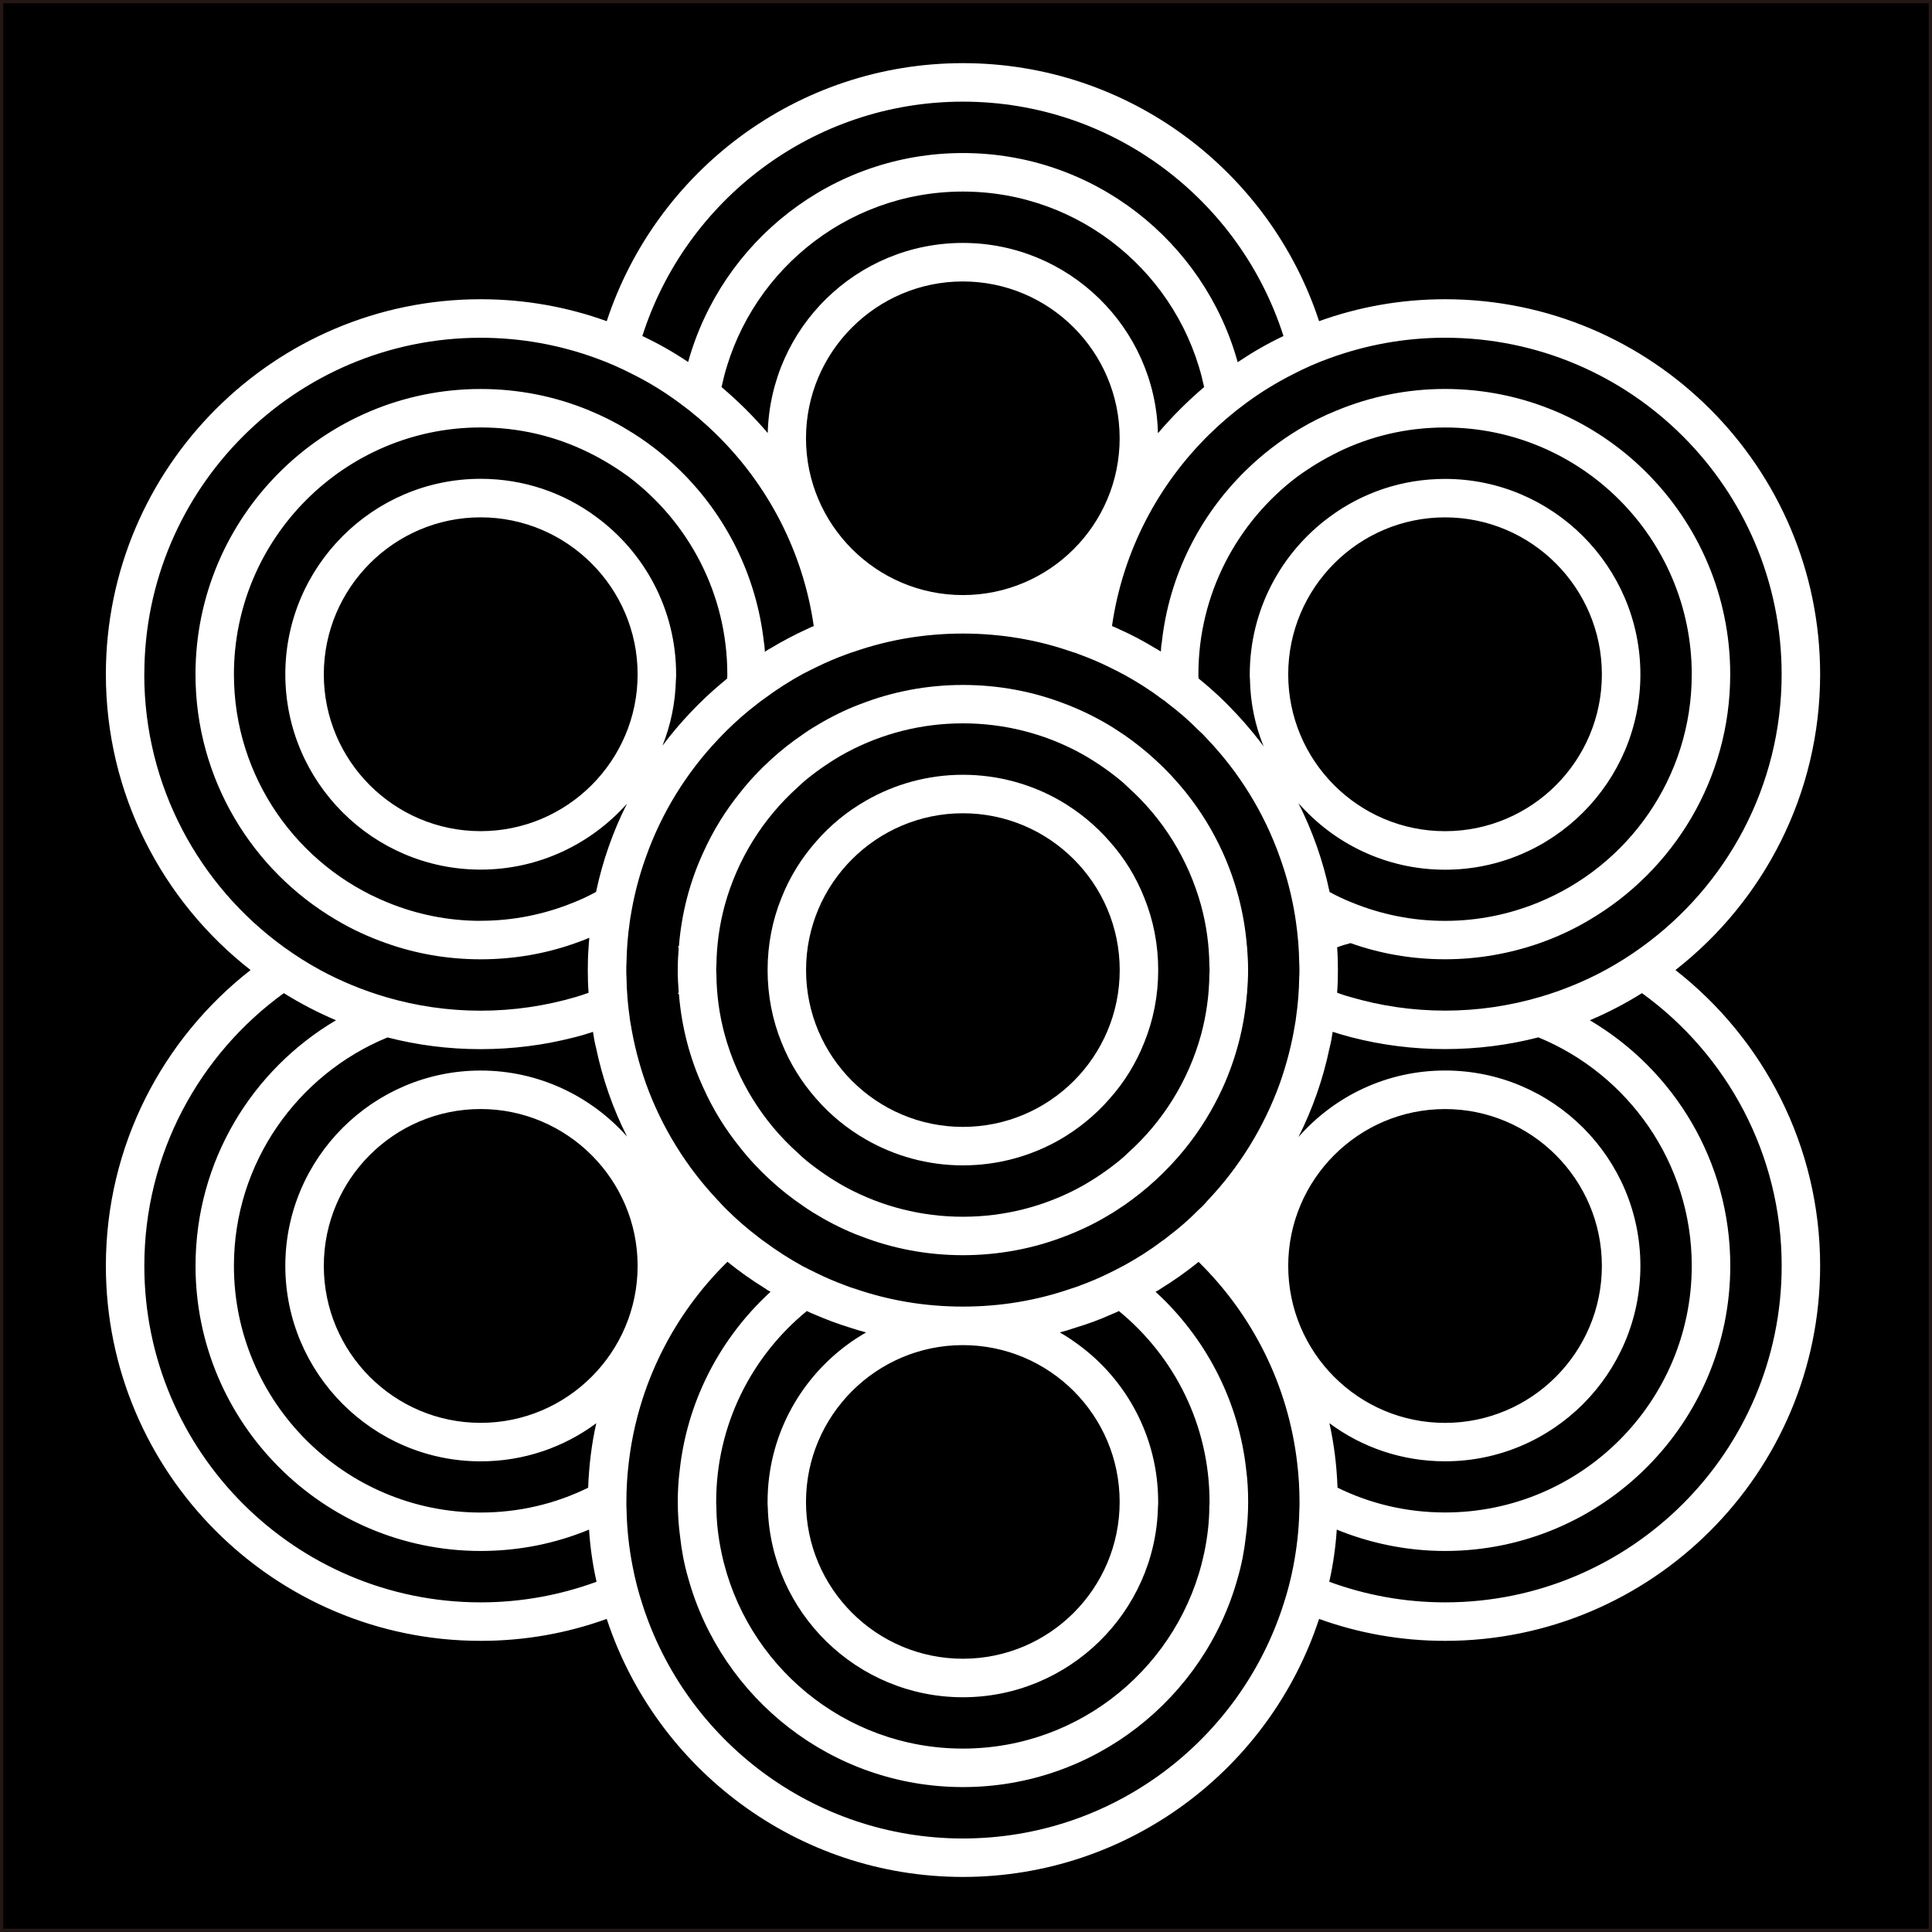 <?xml version="1.0" encoding="UTF-8"?>
<svg xmlns="http://www.w3.org/2000/svg" viewBox="0 0 589.79 589.79">
  <rect x="0" y="0" width="589.79" height="589.79" fill="#808080" stroke="none"/>
  <g id="_レイヤー_1" data-name="レイヤー 1">
    <rect x=".5" y=".5" width="588.79" height="588.79" stroke="#231815" stroke-miterlimit="10"/>
  </g>
  <g id="_レイヤー_2" data-name="レイヤー 2">
    <g>
      <path d="m511.47,296.13c26.84-20.97,44.17-53.63,44.17-90.29,0-63.15-51.34-114.49-114.49-114.49-13.51,0-26.43,2.35-38.47,6.7-14.98-45.7-58.04-78.77-108.73-78.77s-93.69,33.07-108.73,78.77c-12.04-4.35-24.97-6.7-38.47-6.7-63.09,0-114.43,51.34-114.43,114.49,0,36.65,17.33,69.32,44.17,90.29-26.85,20.97-44.17,53.63-44.17,90.29,0,63.15,51.34,114.49,114.43,114.49,13.51,0,26.43-2.35,38.47-6.7,15.04,45.7,58.1,78.77,108.73,78.77s93.75-33.07,108.73-78.77c12.04,4.35,24.97,6.7,38.47,6.7,63.15,0,114.49-51.34,114.49-114.49,0-36.65-17.33-69.32-44.17-90.29Zm-105.68-186.74c11.04-4.05,22.97-6.29,35.36-6.29,56.69,0,102.74,46.05,102.74,102.74,0,34.19-16.8,64.56-42.65,83.24-3.53,2.59-7.29,4.93-11.16,7.05-6.28,3.41-12.98,6.17-19.97,8.22-9.22,2.7-18.92,4.17-28.96,4.17s-19.79-1.47-28.96-4.17c-1.35-.35-2.7-.82-4-1.29.18-2.29.24-4.58.24-6.93s-.06-4.64-.24-6.93c1.35-.53,2.7-.94,4.11-1.29,9.05,3.23,18.74,4.93,28.84,4.93s19.86-1.76,28.9-4.93c5.34-1.88,10.4-4.23,15.21-7.11,25.67-15.1,42.94-43.06,42.94-74.95,0-48.05-39.06-87.11-87.06-87.11-11.69,0-22.85,2.35-33.07,6.58-3.99,1.59-7.81,3.52-11.45,5.7-5.87,3.53-11.34,7.75-16.21,12.51-14.04,13.69-23.5,32.07-25.73,52.57-.18.94-.24,1.82-.29,2.82-.53-.35-1.06-.71-1.65-1-3.58-2.17-7.29-4.17-11.16-5.87-.71-.35-1.41-.65-2.11-.94,3.29-22.79,14.04-43.12,29.72-58.51,3.47-3.41,7.17-6.58,11.1-9.46,4.58-3.41,9.4-6.34,14.51-8.93,3.52-1.82,7.23-3.47,10.99-4.82Zm2.52,344.76c-.24-6.76-1.06-13.33-2.47-19.68,9.87,7.34,22.09,11.63,35.3,11.63,32.9,0,59.63-26.79,59.63-59.68s-26.73-59.62-59.63-59.62c-17.86,0-33.83,7.87-44.76,20.32,4.29-8.52,7.52-17.68,9.51-27.26.41-1.59.71-3.23.94-4.88,1.94.65,3.88,1.17,5.82,1.7,9.1,2.35,18.68,3.58,28.49,3.58s19.39-1.23,28.49-3.58c27.43,11.28,46.82,38.3,46.82,69.73,0,41.53-33.78,75.31-75.31,75.31-11.81,0-22.91-2.7-32.84-7.58Zm-65.44-67.67h-.06c-1.41.76-2.88,1.53-4.35,2.23-2.76,1.35-5.64,2.59-8.52,3.64-1,.41-2.06.76-3.05,1.06-10.34,3.58-21.44,5.46-32.95,5.46s-22.62-1.88-32.96-5.46c-1-.29-2.05-.65-3.05-1.06-2.88-1.06-5.76-2.29-8.52-3.64-1.47-.7-2.94-1.47-4.35-2.17-4.05-2.23-7.93-4.7-11.63-7.46-.76-.53-1.59-1.12-2.35-1.76-3.17-2.41-6.17-5.05-9.05-7.87-.88-.88-1.76-1.76-2.58-2.7-9.81-10.28-17.45-22.56-22.32-36.13-2.05-5.87-3.64-11.98-4.64-18.27-.12-.53-.18-1-.24-1.53-.59-4.05-.94-8.22-1-12.45-.06-.76-.06-1.47-.06-2.23s0-1.47.06-2.23c.06-4.23.41-8.4,1-12.45.06-.53.12-1.06.24-1.59,1-6.29,2.58-12.4,4.7-18.27,4.82-13.57,12.45-25.85,22.2-36.07.88-.94,1.76-1.82,2.64-2.7,2.88-2.82,5.87-5.46,9.05-7.87.76-.65,1.59-1.23,2.35-1.76,3.7-2.76,7.58-5.23,11.63-7.46,1.41-.7,2.88-1.47,4.35-2.17,2.76-1.35,5.64-2.59,8.52-3.64,1-.41,2.06-.76,3.05-1.06,10.34-3.58,21.44-5.46,32.96-5.46s22.61,1.88,32.95,5.46c1,.29,2.06.65,3.05,1.06,2.88,1.06,5.76,2.29,8.52,3.64,1.47.7,2.94,1.47,4.35,2.23h.06c4.05,2.23,7.93,4.64,11.57,7.4.82.53,1.59,1.12,2.35,1.76,3.17,2.41,6.23,5.05,9.05,7.93.94.82,1.82,1.7,2.64,2.64,9.75,10.22,17.39,22.5,22.2,36.07,2.12,5.87,3.7,11.92,4.7,18.21.06.53.18,1.12.24,1.64.59,4.05.94,8.22,1,12.45.06.76.06,1.47.06,2.23s0,1.47-.06,2.23c-.06,4.23-.41,8.4-1,12.45-.06.53-.11,1.06-.24,1.59-1,6.29-2.58,12.34-4.64,18.21-4.88,13.57-12.51,25.85-22.32,36.13-.76.94-1.64,1.82-2.58,2.64-2.82,2.88-5.87,5.52-9.05,7.93-.76.65-1.53,1.23-2.35,1.76-3.64,2.76-7.52,5.17-11.57,7.4Zm26.37,72.02c0,.41,0,.76-.06,1.17,0,4.93-.59,9.75-1.58,14.45-7.23,34.07-37.48,59.68-73.66,59.68s-66.44-25.61-73.66-59.68c-1-4.7-1.59-9.52-1.59-14.45-.06-.41-.06-.76-.06-1.17,0-23.5,10.81-44.47,27.67-58.27.71.35,1.41.65,2.12.94,3.64,1.59,7.4,3,11.22,4.17,1.59.53,3.17,1,4.76,1.41-2,1.18-3.94,2.41-5.76,3.76-14.74,10.87-24.32,28.31-24.32,47.99,0,.53,0,1.06.06,1.59.82,32.19,27.26,58.04,59.56,58.04s58.8-25.91,59.56-58.1c.06-.53.06-1,.06-1.53,0-19.68-9.58-37.18-24.32-47.99-1.82-1.35-3.7-2.59-5.7-3.76,1.58-.41,3.17-.88,4.7-1.41,3.88-1.17,7.58-2.53,11.22-4.17.7-.29,1.41-.59,2.11-.94,16.86,13.8,27.67,34.77,27.67,58.27Zm-75.31-47.87c26.43,0,47.87,21.44,47.87,47.87s-21.44,47.87-47.87,47.87-47.88-21.5-47.88-47.87,21.5-47.87,47.88-47.87Zm-147.21,51.11c-41.47,0-75.31-33.78-75.31-75.31,0-31.43,19.44-58.45,46.88-69.73,9.11,2.35,18.62,3.58,28.43,3.58s19.38-1.23,28.49-3.58c1.94-.47,3.94-1.06,5.81-1.7.24,1.64.53,3.29.94,4.88,2,9.52,5.17,18.62,9.46,27.08-10.99-12.34-26.96-20.15-44.7-20.15-32.84,0-59.62,26.79-59.62,59.62s26.78,59.68,59.62,59.68c13.22,0,25.43-4.29,35.3-11.63-1.41,6.34-2.23,12.92-2.47,19.68-9.93,4.88-21.03,7.58-32.84,7.58Zm47.93-75.31c0,26.43-21.5,47.93-47.93,47.93s-47.87-21.5-47.87-47.93,21.5-47.87,47.87-47.87,47.93,21.5,47.93,47.87Zm-47.93-105.32c-9.99,0-19.56-2-28.32-5.58-27.55-11.16-46.99-38.18-46.99-69.67,0-41.53,33.84-75.37,75.31-75.37,11.81,0,22.91,2.7,32.84,7.58,4.35,2.12,8.46,4.64,12.34,7.46,18.27,13.8,30.13,35.72,30.13,60.33,0,.41,0,.76-.06,1.17l.06.06s0,.06-.06.06c-3,2.47-5.93,5.05-8.7,7.81-3.99,3.99-7.69,8.22-11.04,12.69,2.53-6.29,3.94-13.1,4.11-20.21.06-.53.06-1.06.06-1.59,0-19.68-9.57-37.18-24.38-48.05-9.87-7.34-22.09-11.63-35.3-11.63-32.84,0-59.62,26.79-59.62,59.68s26.78,59.62,59.62,59.62c17.74,0,33.72-7.81,44.7-20.15-4.29,8.46-7.46,17.5-9.46,26.96-2.23,1.23-4.52,2.29-6.88,3.23-8.75,3.58-18.33,5.58-28.37,5.58Zm47.93-75.25c0,26.38-21.5,47.87-47.93,47.87s-47.87-21.5-47.87-47.87,21.5-47.93,47.87-47.93,47.93,21.5,47.93,47.93Zm99.28-24.2c-26.38,0-47.88-21.5-47.88-47.87s21.5-47.87,47.88-47.87,47.87,21.44,47.87,47.87-21.44,47.87-47.87,47.87Zm59.56-49.4c-.76-32.19-27.2-58.1-59.56-58.1s-58.74,25.85-59.56,58.04c-4.29-5.05-9.05-9.75-14.1-14.04,7.23-34.07,37.48-59.68,73.66-59.68s66.43,25.61,73.66,59.68c-5.11,4.35-9.81,9.05-14.1,14.1Zm54.81,5.82c9.93-4.88,21.03-7.58,32.84-7.58,41.53,0,75.31,33.84,75.31,75.37,0,31.49-19.44,58.51-46.94,69.67-8.75,3.58-18.33,5.58-28.37,5.58s-19.62-2-28.37-5.58c-2.35-.94-4.64-2-6.88-3.23-2-9.57-5.23-18.62-9.51-27.14,10.93,12.45,26.9,20.33,44.76,20.33,32.9,0,59.63-26.79,59.63-59.62s-26.73-59.68-59.63-59.68c-13.22,0-25.43,4.29-35.3,11.63-14.74,10.87-24.32,28.37-24.32,48.05,0,.53,0,1,.06,1.53.12,7.23,1.59,14.1,4.17,20.44-3.35-4.52-7.11-8.81-11.1-12.86-2.76-2.76-5.7-5.4-8.75-7.87v-.06c-.06-.41-.06-.76-.06-1.17,0-24.61,11.87-46.52,30.13-60.33,3.88-2.82,7.99-5.34,12.34-7.46Zm-15.04,67.79c0-26.43,21.5-47.93,47.87-47.93s47.88,21.5,47.88,47.93-21.44,47.87-47.88,47.87-47.87-21.5-47.87-47.87Zm0,180.57c0-26.38,21.5-47.87,47.87-47.87s47.88,21.5,47.88,47.87-21.44,47.93-47.88,47.93-47.87-21.5-47.87-47.93ZM293.95,31.03c45.82,0,84.64,30.08,97.86,71.55-4.87,2.29-9.51,4.99-13.98,7.99-10.16-36.77-43.88-63.85-83.88-63.85s-73.66,27.02-83.88,63.79c-4.46-3-9.1-5.64-13.98-7.93,13.22-41.47,52.1-71.55,97.86-71.55ZM44.06,205.85c0-56.69,46.05-102.74,102.68-102.74,12.39,0,24.32,2.23,35.36,6.29,3.76,1.35,7.46,3,10.99,4.82,5.11,2.53,9.92,5.52,14.51,8.93,3.94,2.88,7.64,6.05,11.1,9.46,15.68,15.39,26.43,35.72,29.72,58.51-.71.29-1.41.59-2.12.94-3.82,1.76-7.52,3.7-11.1,5.87-.59.29-1.18.65-1.7,1.06-.06-1-.12-2-.3-2.94-2.29-20.5-11.69-38.89-25.73-52.57-4.88-4.76-10.34-8.99-16.21-12.45-3.64-2.23-7.46-4.11-11.45-5.76-10.22-4.23-21.38-6.52-33.07-6.52-47.99,0-87.06,39.06-87.06,87.11,0,31.9,17.27,59.86,42.94,74.95,4.82,2.88,9.93,5.23,15.27,7.11,9.05,3.23,18.74,4.93,28.84,4.93s19.85-1.7,28.9-4.93c1.41-.47,2.88-1.06,4.29-1.64-.12.94-.18,1.94-.24,2.94-.18,2.29-.24,4.58-.24,6.93s.06,4.64.24,6.93c-1.29.47-2.64.88-3.94,1.29-9.22,2.7-18.97,4.17-29.02,4.17s-19.8-1.47-28.96-4.17c-6.99-2.06-13.69-4.82-19.97-8.22-3.88-2.11-7.58-4.46-11.16-7.05-25.79-18.68-42.59-49.05-42.59-83.24Zm102.68,283.31c-56.63,0-102.68-46.05-102.68-102.74,0-34.19,16.8-64.56,42.59-83.24,5.05,3.17,10.4,5.93,15.92,8.28-25.67,15.16-42.88,43.06-42.88,74.95,0,48.05,39.06,87.06,87.06,87.06,11.69,0,22.85-2.29,33.07-6.52.35,5.4,1.12,10.75,2.29,15.92-11.04,4.05-22.97,6.29-35.36,6.29Zm147.21,72.08c-45.76,0-84.65-30.08-97.86-71.55-1.23-3.76-2.23-7.64-2.99-11.63-1.06-5.46-1.7-11.1-1.82-16.86-.06-.88-.06-1.82-.06-2.7,0-3.99.24-7.99.71-11.87,2.76-23.91,13.74-45.35,30.08-61.38.06,0,.06-.06.06-.06,3.64,2.94,7.46,5.64,11.46,8.11.53.41,1.12.76,1.7,1.06-.65.59-1.35,1.23-2,1.88-14.04,13.69-23.5,32.07-25.73,52.57-.41,3.17-.59,6.4-.59,9.69,0,3.58.24,7.17.71,10.63.47,4.35,1.29,8.58,2.47,12.63,10.22,36.77,43.94,63.79,83.88,63.79s73.72-27.08,83.88-63.85c1.18-4.05,2-8.28,2.47-12.57.47-3.47.71-7.05.71-10.63,0-3.29-.17-6.58-.59-9.75-2.23-20.5-11.69-38.89-25.73-52.57-.65-.59-1.29-1.23-1.94-1.82.59-.29,1.12-.65,1.65-1,3.99-2.47,7.81-5.17,11.45-8.11h.06c16.33,16.04,27.31,37.48,30.07,61.38.47,3.88.71,7.87.71,11.87,0,.88,0,1.82-.06,2.7-.12,5.76-.77,11.4-1.82,16.86-.76,3.99-1.76,7.87-3,11.63-13.22,41.47-52.04,71.55-97.86,71.55Zm147.2-72.08c-12.39,0-24.32-2.23-35.36-6.29,1.17-5.17,1.94-10.52,2.29-15.92,10.22,4.17,21.38,6.52,33.07,6.52,47.99,0,87.06-39,87.06-87.06,0-31.9-17.21-59.8-42.88-74.95,5.58-2.35,10.86-5.11,15.92-8.28,25.85,18.68,42.65,49.05,42.65,83.24,0,56.69-46.05,102.74-102.74,102.74Z" fill="#fff"/>
      <path d="m338.71,256.84c-4.29-4.93-9.46-9.16-15.15-12.45-8.7-4.99-18.86-7.87-29.61-7.87s-20.86,2.88-29.55,7.87c-5.76,3.29-10.87,7.46-15.21,12.45-4.47,5.05-8.11,10.87-10.63,17.27-2.76,6.81-4.23,14.27-4.23,22.03s1.47,15.21,4.23,22.03c2.53,6.4,6.17,12.22,10.63,17.27,4.35,4.99,9.46,9.16,15.21,12.45,8.69,4.99,18.8,7.87,29.55,7.87s20.91-2.88,29.61-7.87c5.7-3.29,10.86-7.52,15.15-12.45,4.52-5.05,8.11-10.87,10.63-17.27,2.76-6.81,4.23-14.27,4.23-22.03s-1.47-15.21-4.23-22.03c-2.52-6.4-6.11-12.22-10.63-17.27Zm-44.76,87.17c-26.38,0-47.88-21.44-47.88-47.87s21.5-47.87,47.88-47.87,47.87,21.44,47.87,47.87-21.44,47.87-47.87,47.87Z" fill="#fff"/>
      <path d="m361.85,350.59c4.53-5.64,8.34-11.81,11.4-18.5,3.99-8.81,6.58-18.44,7.4-28.61.06-.18.06-.35.06-.53.18-2.23.3-4.52.3-6.81s-.12-4.58-.3-6.81c0-.18,0-.35-.06-.53-.82-10.16-3.41-19.8-7.4-28.61-3.05-6.7-6.87-12.86-11.4-18.5-2.82-3.47-5.87-6.76-9.1-9.69-3.11-2.88-6.4-5.46-9.87-7.87h-.06c-1.06-.71-2.06-1.41-3.11-2.06-4-2.47-8.23-4.64-12.57-6.4-.59-.24-1.18-.53-1.76-.7-9.75-3.82-20.38-5.87-31.42-5.87s-21.62,2.06-31.37,5.87c-.59.24-1.23.47-1.82.7-4.41,1.82-8.58,3.99-12.57,6.46-1.06.65-2.06,1.29-3.11,2.06-3.46,2.35-6.75,4.93-9.87,7.81-3.29,3-6.4,6.29-9.16,9.81-4.58,5.64-8.4,11.81-11.4,18.5-4.06,8.81-6.58,18.39-7.4,28.49-.12.12-.24.24-.41.29.12,0,.24.06.35.18-.18,2.23-.3,4.52-.3,6.87s.12,4.64.3,6.87c-.12.12-.24.18-.35.18.17.06.29.18.41.29.82,10.1,3.35,19.68,7.4,28.49,2.99,6.7,6.81,12.86,11.4,18.5,2.76,3.52,5.87,6.81,9.16,9.81,3.11,2.88,6.4,5.46,9.87,7.81,1.06.76,2.06,1.41,3.11,2.06,3.99,2.47,8.16,4.64,12.57,6.46.59.24,1.23.47,1.82.7,9.75,3.82,20.32,5.87,31.37,5.87s21.68-2.06,31.42-5.87c.59-.18,1.18-.47,1.76-.7,4.35-1.76,8.58-3.94,12.57-6.4,1.06-.65,2.05-1.35,3.11-2.06h.06c3.46-2.41,6.75-4.99,9.87-7.87,3.23-2.94,6.29-6.23,9.1-9.69Zm-17.5,1.35c-.88.88-1.82,1.7-2.76,2.47-3.64,2.94-7.52,5.58-11.63,7.87-.24.12-.53.24-.76.41-10.52,5.58-22.5,8.75-35.25,8.75s-24.73-3.17-35.25-8.75c-.24-.18-.53-.29-.77-.41-4.11-2.29-7.99-4.93-11.63-7.87-.94-.76-1.88-1.59-2.76-2.47-10.58-9.46-18.45-21.97-22.32-36.13-1.59-5.87-2.47-12.04-2.52-18.39-.06-.41-.06-.88-.06-1.29s0-.88.06-1.29c.06-6.34.94-12.51,2.52-18.39,3.88-14.16,11.75-26.67,22.32-36.13.88-.88,1.82-1.7,2.76-2.47,3.64-2.94,7.52-5.58,11.63-7.87.24-.12.53-.24.77-.41,10.52-5.58,22.5-8.75,35.25-8.75s24.73,3.17,35.25,8.75c.24.18.53.29.76.41,4.11,2.29,7.99,4.93,11.63,7.87.94.76,1.88,1.59,2.76,2.47,10.57,9.46,18.44,21.97,22.32,36.13,1.59,5.87,2.47,11.98,2.52,18.33.06.47.06.88.06,1.35s0,.88-.06,1.35c-.06,6.34-.94,12.45-2.52,18.33-3.88,14.16-11.75,26.67-22.32,36.13Z" fill="#fff"/>
    </g>
  </g>
</svg>
